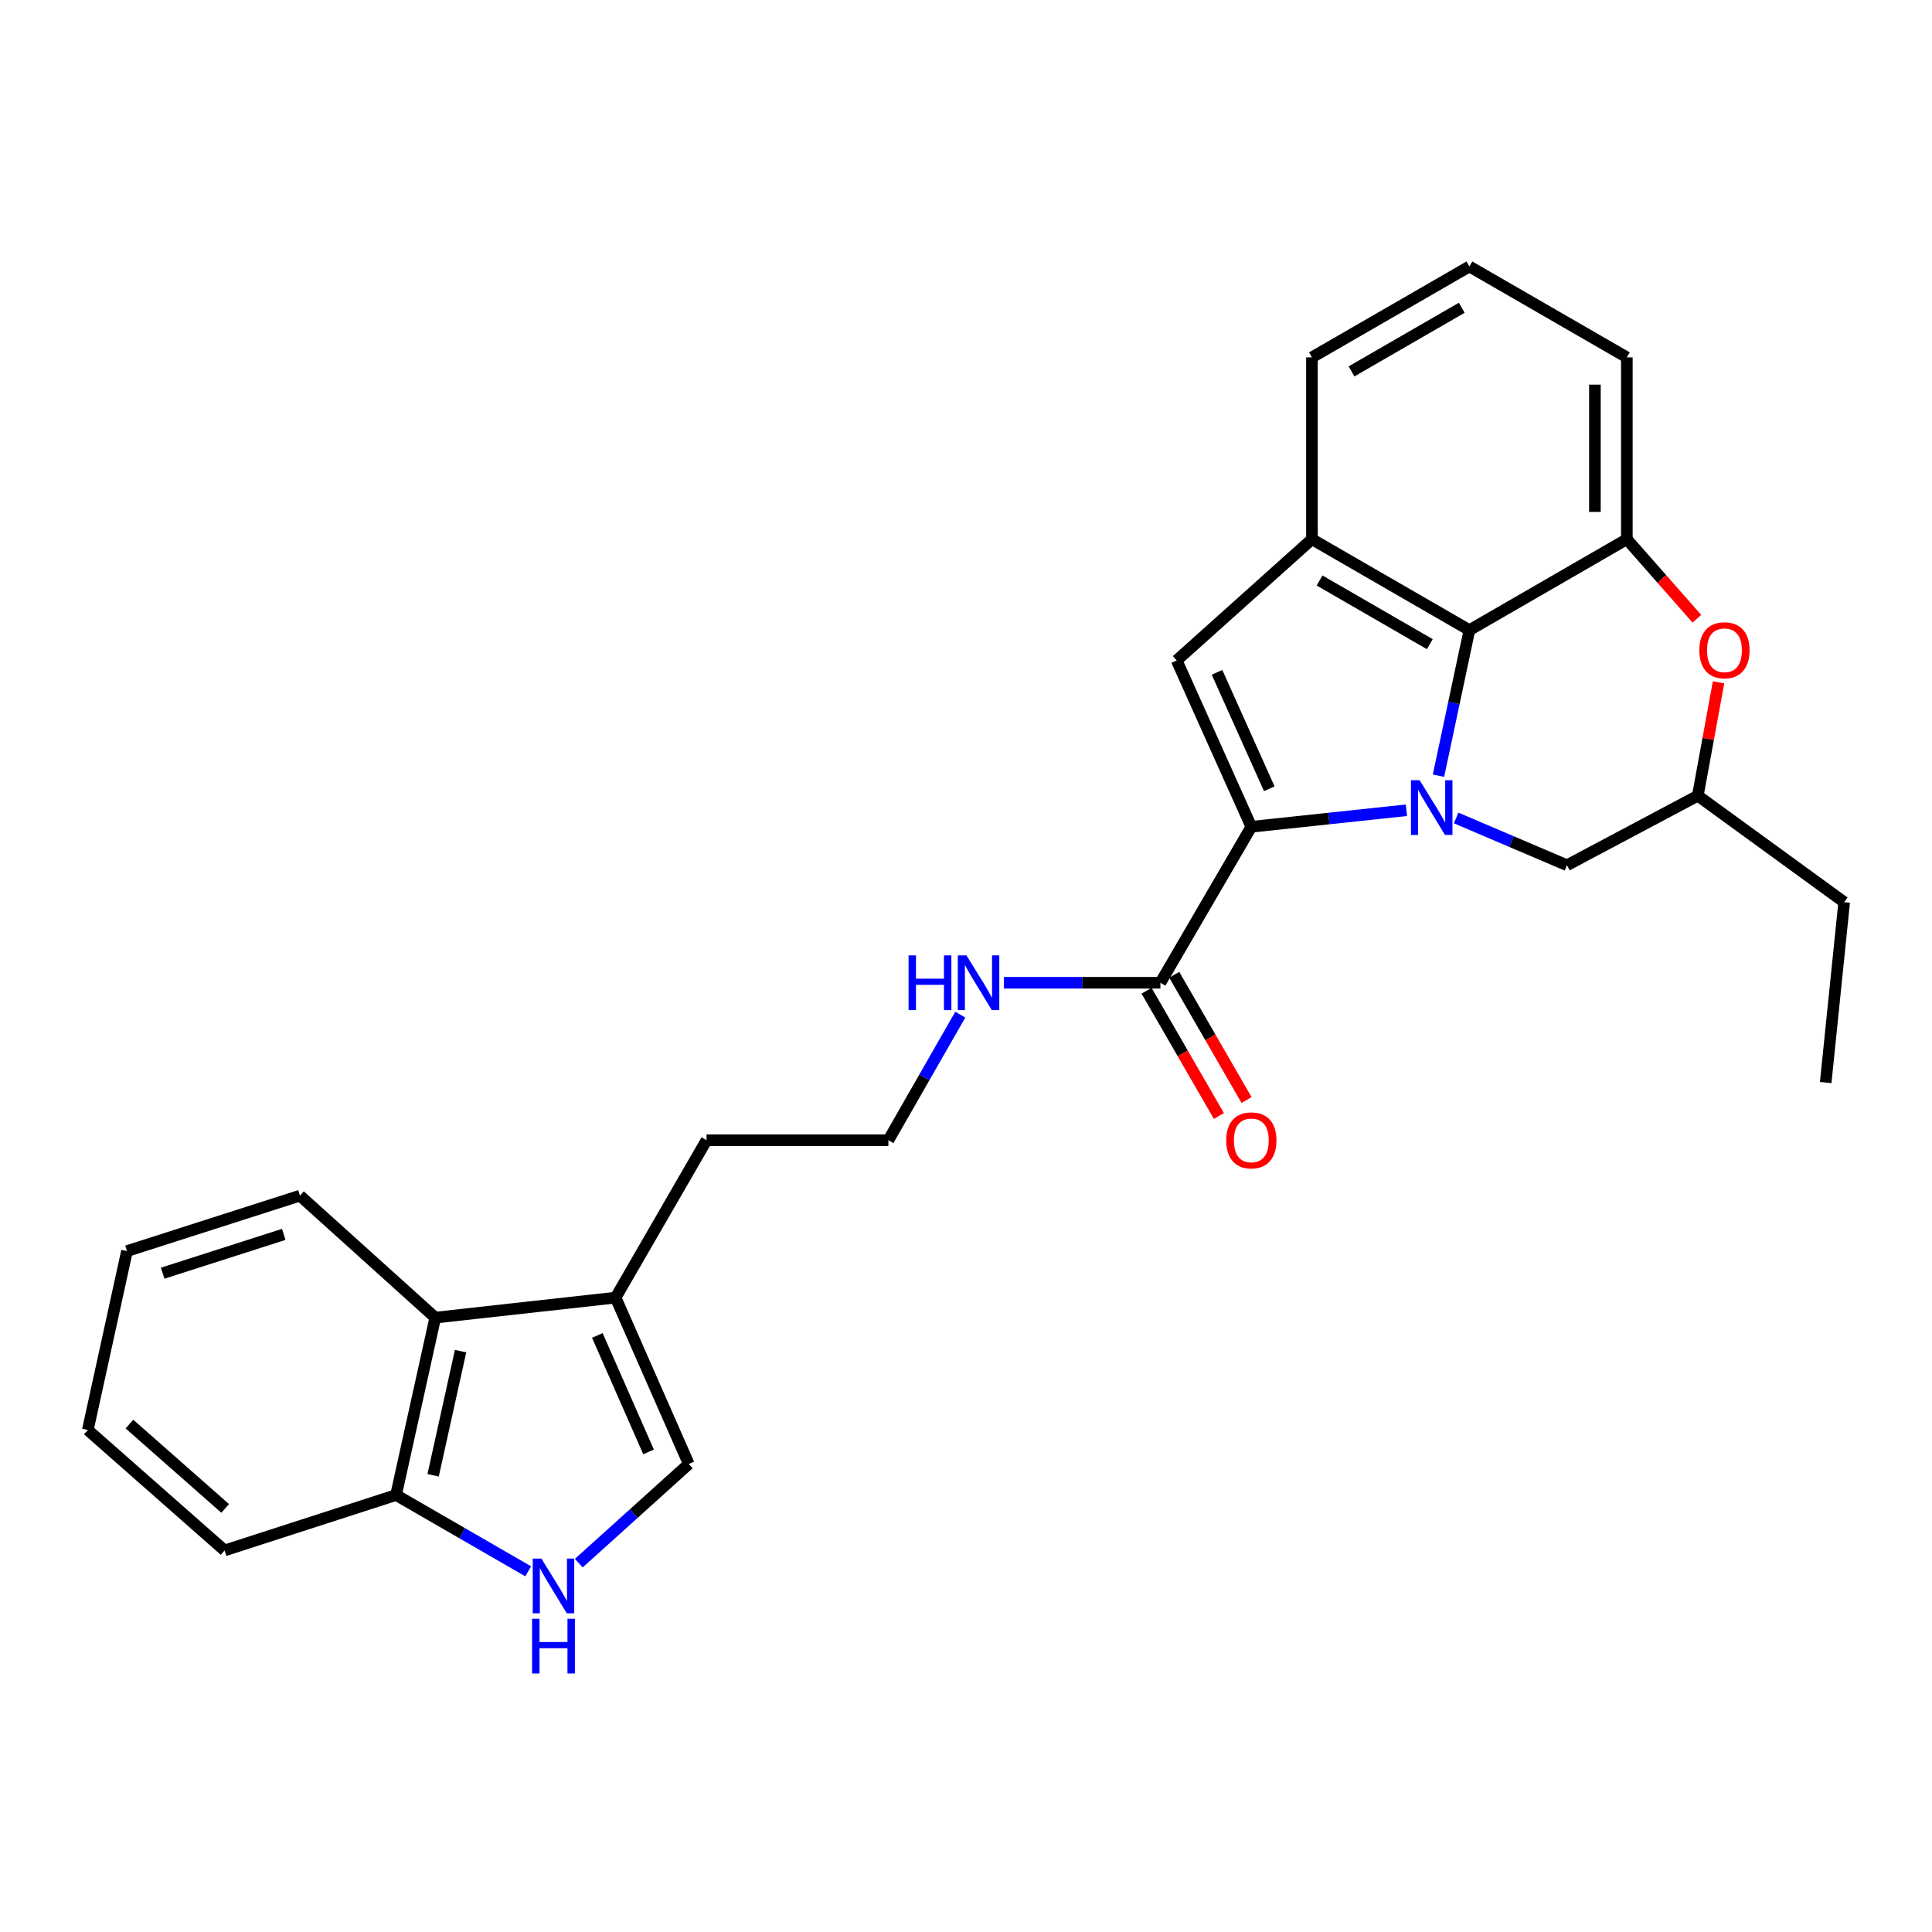 <?xml version='1.0' encoding='iso-8859-1'?>
<svg version='1.1' baseProfile='full'
              xmlns='http://www.w3.org/2000/svg'
                      xmlns:rdkit='http://www.rdkit.org/xml'
                      xmlns:xlink='http://www.w3.org/1999/xlink'
                  xml:space='preserve'
width='1000px' height='1000px' viewBox='0 0 1000 1000'>
<!-- END OF HEADER -->
<rect style='opacity:1.0;fill:#FFFFFF;stroke:none' width='1000' height='1000' x='0' y='0'> </rect>
<path class='bond-0' d='M 727.963,419.387 L 687.824,423.664' style='fill:none;fill-rule:evenodd;stroke:#0000FF;stroke-width:6px;stroke-linecap:butt;stroke-linejoin:miter;stroke-opacity:1' />
<path class='bond-0' d='M 687.824,423.664 L 647.685,427.94' style='fill:none;fill-rule:evenodd;stroke:#000000;stroke-width:6px;stroke-linecap:butt;stroke-linejoin:miter;stroke-opacity:1' />
<path class='bond-1' d='M 744.557,401.486 L 752.558,363.824' style='fill:none;fill-rule:evenodd;stroke:#0000FF;stroke-width:6px;stroke-linecap:butt;stroke-linejoin:miter;stroke-opacity:1' />
<path class='bond-1' d='M 752.558,363.824 L 760.559,326.162' style='fill:none;fill-rule:evenodd;stroke:#000000;stroke-width:6px;stroke-linecap:butt;stroke-linejoin:miter;stroke-opacity:1' />
<path class='bond-10' d='M 753.693,423.383 L 782.38,435.614' style='fill:none;fill-rule:evenodd;stroke:#0000FF;stroke-width:6px;stroke-linecap:butt;stroke-linejoin:miter;stroke-opacity:1' />
<path class='bond-10' d='M 782.38,435.614 L 811.067,447.844' style='fill:none;fill-rule:evenodd;stroke:#000000;stroke-width:6px;stroke-linecap:butt;stroke-linejoin:miter;stroke-opacity:1' />
<path class='bond-2' d='M 647.685,427.94 L 609.053,341.85' style='fill:none;fill-rule:evenodd;stroke:#000000;stroke-width:6px;stroke-linecap:butt;stroke-linejoin:miter;stroke-opacity:1' />
<path class='bond-2' d='M 656.974,408.258 L 629.932,347.995' style='fill:none;fill-rule:evenodd;stroke:#000000;stroke-width:6px;stroke-linecap:butt;stroke-linejoin:miter;stroke-opacity:1' />
<path class='bond-6' d='M 647.685,427.94 L 600.621,508.676' style='fill:none;fill-rule:evenodd;stroke:#000000;stroke-width:6px;stroke-linecap:butt;stroke-linejoin:miter;stroke-opacity:1' />
<path class='bond-3' d='M 760.559,326.162 L 679.061,279.089' style='fill:none;fill-rule:evenodd;stroke:#000000;stroke-width:6px;stroke-linecap:butt;stroke-linejoin:miter;stroke-opacity:1' />
<path class='bond-3' d='M 740.065,333.417 L 683.016,300.466' style='fill:none;fill-rule:evenodd;stroke:#000000;stroke-width:6px;stroke-linecap:butt;stroke-linejoin:miter;stroke-opacity:1' />
<path class='bond-4' d='M 760.559,326.162 L 842.057,279.089' style='fill:none;fill-rule:evenodd;stroke:#000000;stroke-width:6px;stroke-linecap:butt;stroke-linejoin:miter;stroke-opacity:1' />
<path class='bond-27' d='M 609.053,341.85 L 679.061,279.089' style='fill:none;fill-rule:evenodd;stroke:#000000;stroke-width:6px;stroke-linecap:butt;stroke-linejoin:miter;stroke-opacity:1' />
<path class='bond-16' d='M 679.061,279.089 L 679.061,184.97' style='fill:none;fill-rule:evenodd;stroke:#000000;stroke-width:6px;stroke-linecap:butt;stroke-linejoin:miter;stroke-opacity:1' />
<path class='bond-17' d='M 842.057,279.089 L 842.057,184.97' style='fill:none;fill-rule:evenodd;stroke:#000000;stroke-width:6px;stroke-linecap:butt;stroke-linejoin:miter;stroke-opacity:1' />
<path class='bond-17' d='M 825.524,264.971 L 825.524,199.088' style='fill:none;fill-rule:evenodd;stroke:#000000;stroke-width:6px;stroke-linecap:butt;stroke-linejoin:miter;stroke-opacity:1' />
<path class='bond-28' d='M 842.057,279.089 L 860.174,299.676' style='fill:none;fill-rule:evenodd;stroke:#000000;stroke-width:6px;stroke-linecap:butt;stroke-linejoin:miter;stroke-opacity:1' />
<path class='bond-28' d='M 860.174,299.676 L 878.291,320.263' style='fill:none;fill-rule:evenodd;stroke:#FF0000;stroke-width:6px;stroke-linecap:butt;stroke-linejoin:miter;stroke-opacity:1' />
<path class='bond-5' d='M 299.583,809.074 L 328.043,783.414' style='fill:none;fill-rule:evenodd;stroke:#0000FF;stroke-width:6px;stroke-linecap:butt;stroke-linejoin:miter;stroke-opacity:1' />
<path class='bond-5' d='M 328.043,783.414 L 356.503,757.754' style='fill:none;fill-rule:evenodd;stroke:#000000;stroke-width:6px;stroke-linecap:butt;stroke-linejoin:miter;stroke-opacity:1' />
<path class='bond-30' d='M 273.394,813.321 L 239.196,793.57' style='fill:none;fill-rule:evenodd;stroke:#0000FF;stroke-width:6px;stroke-linecap:butt;stroke-linejoin:miter;stroke-opacity:1' />
<path class='bond-30' d='M 239.196,793.57 L 204.997,773.818' style='fill:none;fill-rule:evenodd;stroke:#000000;stroke-width:6px;stroke-linecap:butt;stroke-linejoin:miter;stroke-opacity:1' />
<path class='bond-14' d='M 593.463,512.81 L 612.18,545.223' style='fill:none;fill-rule:evenodd;stroke:#000000;stroke-width:6px;stroke-linecap:butt;stroke-linejoin:miter;stroke-opacity:1' />
<path class='bond-14' d='M 612.18,545.223 L 630.898,577.635' style='fill:none;fill-rule:evenodd;stroke:#FF0000;stroke-width:6px;stroke-linecap:butt;stroke-linejoin:miter;stroke-opacity:1' />
<path class='bond-14' d='M 607.78,504.542 L 626.498,536.955' style='fill:none;fill-rule:evenodd;stroke:#000000;stroke-width:6px;stroke-linecap:butt;stroke-linejoin:miter;stroke-opacity:1' />
<path class='bond-14' d='M 626.498,536.955 L 645.215,569.368' style='fill:none;fill-rule:evenodd;stroke:#FF0000;stroke-width:6px;stroke-linecap:butt;stroke-linejoin:miter;stroke-opacity:1' />
<path class='bond-15' d='M 600.621,508.676 L 560.104,508.676' style='fill:none;fill-rule:evenodd;stroke:#000000;stroke-width:6px;stroke-linecap:butt;stroke-linejoin:miter;stroke-opacity:1' />
<path class='bond-15' d='M 560.104,508.676 L 519.587,508.676' style='fill:none;fill-rule:evenodd;stroke:#0000FF;stroke-width:6px;stroke-linecap:butt;stroke-linejoin:miter;stroke-opacity:1' />
<path class='bond-7' d='M 889.522,353.17 L 884.15,382.514' style='fill:none;fill-rule:evenodd;stroke:#FF0000;stroke-width:6px;stroke-linecap:butt;stroke-linejoin:miter;stroke-opacity:1' />
<path class='bond-7' d='M 884.15,382.514 L 878.779,411.857' style='fill:none;fill-rule:evenodd;stroke:#000000;stroke-width:6px;stroke-linecap:butt;stroke-linejoin:miter;stroke-opacity:1' />
<path class='bond-8' d='M 356.503,757.754 L 318.634,671.645' style='fill:none;fill-rule:evenodd;stroke:#000000;stroke-width:6px;stroke-linecap:butt;stroke-linejoin:miter;stroke-opacity:1' />
<path class='bond-8' d='M 335.689,751.493 L 309.18,691.217' style='fill:none;fill-rule:evenodd;stroke:#000000;stroke-width:6px;stroke-linecap:butt;stroke-linejoin:miter;stroke-opacity:1' />
<path class='bond-9' d='M 318.634,671.645 L 365.707,590.174' style='fill:none;fill-rule:evenodd;stroke:#000000;stroke-width:6px;stroke-linecap:butt;stroke-linejoin:miter;stroke-opacity:1' />
<path class='bond-11' d='M 318.634,671.645 L 225.287,682.006' style='fill:none;fill-rule:evenodd;stroke:#000000;stroke-width:6px;stroke-linecap:butt;stroke-linejoin:miter;stroke-opacity:1' />
<path class='bond-13' d='M 811.067,447.844 L 878.779,411.857' style='fill:none;fill-rule:evenodd;stroke:#000000;stroke-width:6px;stroke-linecap:butt;stroke-linejoin:miter;stroke-opacity:1' />
<path class='bond-12' d='M 225.287,682.006 L 204.997,773.818' style='fill:none;fill-rule:evenodd;stroke:#000000;stroke-width:6px;stroke-linecap:butt;stroke-linejoin:miter;stroke-opacity:1' />
<path class='bond-12' d='M 238.387,699.345 L 224.184,763.614' style='fill:none;fill-rule:evenodd;stroke:#000000;stroke-width:6px;stroke-linecap:butt;stroke-linejoin:miter;stroke-opacity:1' />
<path class='bond-21' d='M 225.287,682.006 L 155.252,618.868' style='fill:none;fill-rule:evenodd;stroke:#000000;stroke-width:6px;stroke-linecap:butt;stroke-linejoin:miter;stroke-opacity:1' />
<path class='bond-22' d='M 204.997,773.818 L 116.234,802.512' style='fill:none;fill-rule:evenodd;stroke:#000000;stroke-width:6px;stroke-linecap:butt;stroke-linejoin:miter;stroke-opacity:1' />
<path class='bond-23' d='M 878.779,411.857 L 954.545,466.958' style='fill:none;fill-rule:evenodd;stroke:#000000;stroke-width:6px;stroke-linecap:butt;stroke-linejoin:miter;stroke-opacity:1' />
<path class='bond-18' d='M 497.041,525.184 L 478.433,557.679' style='fill:none;fill-rule:evenodd;stroke:#0000FF;stroke-width:6px;stroke-linecap:butt;stroke-linejoin:miter;stroke-opacity:1' />
<path class='bond-18' d='M 478.433,557.679 L 459.825,590.174' style='fill:none;fill-rule:evenodd;stroke:#000000;stroke-width:6px;stroke-linecap:butt;stroke-linejoin:miter;stroke-opacity:1' />
<path class='bond-29' d='M 679.061,184.97 L 760.559,137.925' style='fill:none;fill-rule:evenodd;stroke:#000000;stroke-width:6px;stroke-linecap:butt;stroke-linejoin:miter;stroke-opacity:1' />
<path class='bond-29' d='M 699.551,192.232 L 756.6,159.3' style='fill:none;fill-rule:evenodd;stroke:#000000;stroke-width:6px;stroke-linecap:butt;stroke-linejoin:miter;stroke-opacity:1' />
<path class='bond-20' d='M 842.057,184.97 L 760.559,137.925' style='fill:none;fill-rule:evenodd;stroke:#000000;stroke-width:6px;stroke-linecap:butt;stroke-linejoin:miter;stroke-opacity:1' />
<path class='bond-19' d='M 459.825,590.174 L 365.707,590.174' style='fill:none;fill-rule:evenodd;stroke:#000000;stroke-width:6px;stroke-linecap:butt;stroke-linejoin:miter;stroke-opacity:1' />
<path class='bond-25' d='M 155.252,618.868 L 65.726,647.562' style='fill:none;fill-rule:evenodd;stroke:#000000;stroke-width:6px;stroke-linecap:butt;stroke-linejoin:miter;stroke-opacity:1' />
<path class='bond-25' d='M 146.869,638.916 L 84.201,659.002' style='fill:none;fill-rule:evenodd;stroke:#000000;stroke-width:6px;stroke-linecap:butt;stroke-linejoin:miter;stroke-opacity:1' />
<path class='bond-31' d='M 116.234,802.512 L 45.455,740.156' style='fill:none;fill-rule:evenodd;stroke:#000000;stroke-width:6px;stroke-linecap:butt;stroke-linejoin:miter;stroke-opacity:1' />
<path class='bond-31' d='M 116.546,780.753 L 67.001,737.104' style='fill:none;fill-rule:evenodd;stroke:#000000;stroke-width:6px;stroke-linecap:butt;stroke-linejoin:miter;stroke-opacity:1' />
<path class='bond-24' d='M 954.545,466.958 L 944.975,560.323' style='fill:none;fill-rule:evenodd;stroke:#000000;stroke-width:6px;stroke-linecap:butt;stroke-linejoin:miter;stroke-opacity:1' />
<path class='bond-26' d='M 65.726,647.562 L 45.455,740.156' style='fill:none;fill-rule:evenodd;stroke:#000000;stroke-width:6px;stroke-linecap:butt;stroke-linejoin:miter;stroke-opacity:1' />
<path  class='atom-0' d='M 734.79 403.833
L 744.07 418.833
Q 744.99 420.313, 746.47 422.993
Q 747.95 425.673, 748.03 425.833
L 748.03 403.833
L 751.79 403.833
L 751.79 432.153
L 747.91 432.153
L 737.95 415.753
Q 736.79 413.833, 735.55 411.633
Q 734.35 409.433, 733.99 408.753
L 733.99 432.153
L 730.31 432.153
L 730.31 403.833
L 734.79 403.833
' fill='#0000FF'/>
<path  class='atom-6' d='M 280.226 806.722
L 289.506 821.722
Q 290.426 823.202, 291.906 825.882
Q 293.386 828.562, 293.466 828.722
L 293.466 806.722
L 297.226 806.722
L 297.226 835.042
L 293.346 835.042
L 283.386 818.642
Q 282.226 816.722, 280.986 814.522
Q 279.786 812.322, 279.426 811.642
L 279.426 835.042
L 275.746 835.042
L 275.746 806.722
L 280.226 806.722
' fill='#0000FF'/>
<path  class='atom-6' d='M 275.406 837.874
L 279.246 837.874
L 279.246 849.914
L 293.726 849.914
L 293.726 837.874
L 297.566 837.874
L 297.566 866.194
L 293.726 866.194
L 293.726 853.114
L 279.246 853.114
L 279.246 866.194
L 275.406 866.194
L 275.406 837.874
' fill='#0000FF'/>
<path  class='atom-8' d='M 879.575 336.575
Q 879.575 329.775, 882.935 325.975
Q 886.295 322.175, 892.575 322.175
Q 898.855 322.175, 902.215 325.975
Q 905.575 329.775, 905.575 336.575
Q 905.575 343.455, 902.175 347.375
Q 898.775 351.255, 892.575 351.255
Q 886.335 351.255, 882.935 347.375
Q 879.575 343.495, 879.575 336.575
M 892.575 348.055
Q 896.895 348.055, 899.215 345.175
Q 901.575 342.255, 901.575 336.575
Q 901.575 331.015, 899.215 328.215
Q 896.895 325.375, 892.575 325.375
Q 888.255 325.375, 885.895 328.175
Q 883.575 330.975, 883.575 336.575
Q 883.575 342.295, 885.895 345.175
Q 888.255 348.055, 892.575 348.055
' fill='#FF0000'/>
<path  class='atom-15' d='M 634.685 590.254
Q 634.685 583.454, 638.045 579.654
Q 641.405 575.854, 647.685 575.854
Q 653.965 575.854, 657.325 579.654
Q 660.685 583.454, 660.685 590.254
Q 660.685 597.134, 657.285 601.054
Q 653.885 604.934, 647.685 604.934
Q 641.445 604.934, 638.045 601.054
Q 634.685 597.174, 634.685 590.254
M 647.685 601.734
Q 652.005 601.734, 654.325 598.854
Q 656.685 595.934, 656.685 590.254
Q 656.685 584.694, 654.325 581.894
Q 652.005 579.054, 647.685 579.054
Q 643.365 579.054, 641.005 581.854
Q 638.685 584.654, 638.685 590.254
Q 638.685 595.974, 641.005 598.854
Q 643.365 601.734, 647.685 601.734
' fill='#FF0000'/>
<path  class='atom-16' d='M 470.274 494.516
L 474.114 494.516
L 474.114 506.556
L 488.594 506.556
L 488.594 494.516
L 492.434 494.516
L 492.434 522.836
L 488.594 522.836
L 488.594 509.756
L 474.114 509.756
L 474.114 522.836
L 470.274 522.836
L 470.274 494.516
' fill='#0000FF'/>
<path  class='atom-16' d='M 500.234 494.516
L 509.514 509.516
Q 510.434 510.996, 511.914 513.676
Q 513.394 516.356, 513.474 516.516
L 513.474 494.516
L 517.234 494.516
L 517.234 522.836
L 513.354 522.836
L 503.394 506.436
Q 502.234 504.516, 500.994 502.316
Q 499.794 500.116, 499.434 499.436
L 499.434 522.836
L 495.754 522.836
L 495.754 494.516
L 500.234 494.516
' fill='#0000FF'/>
</svg>
